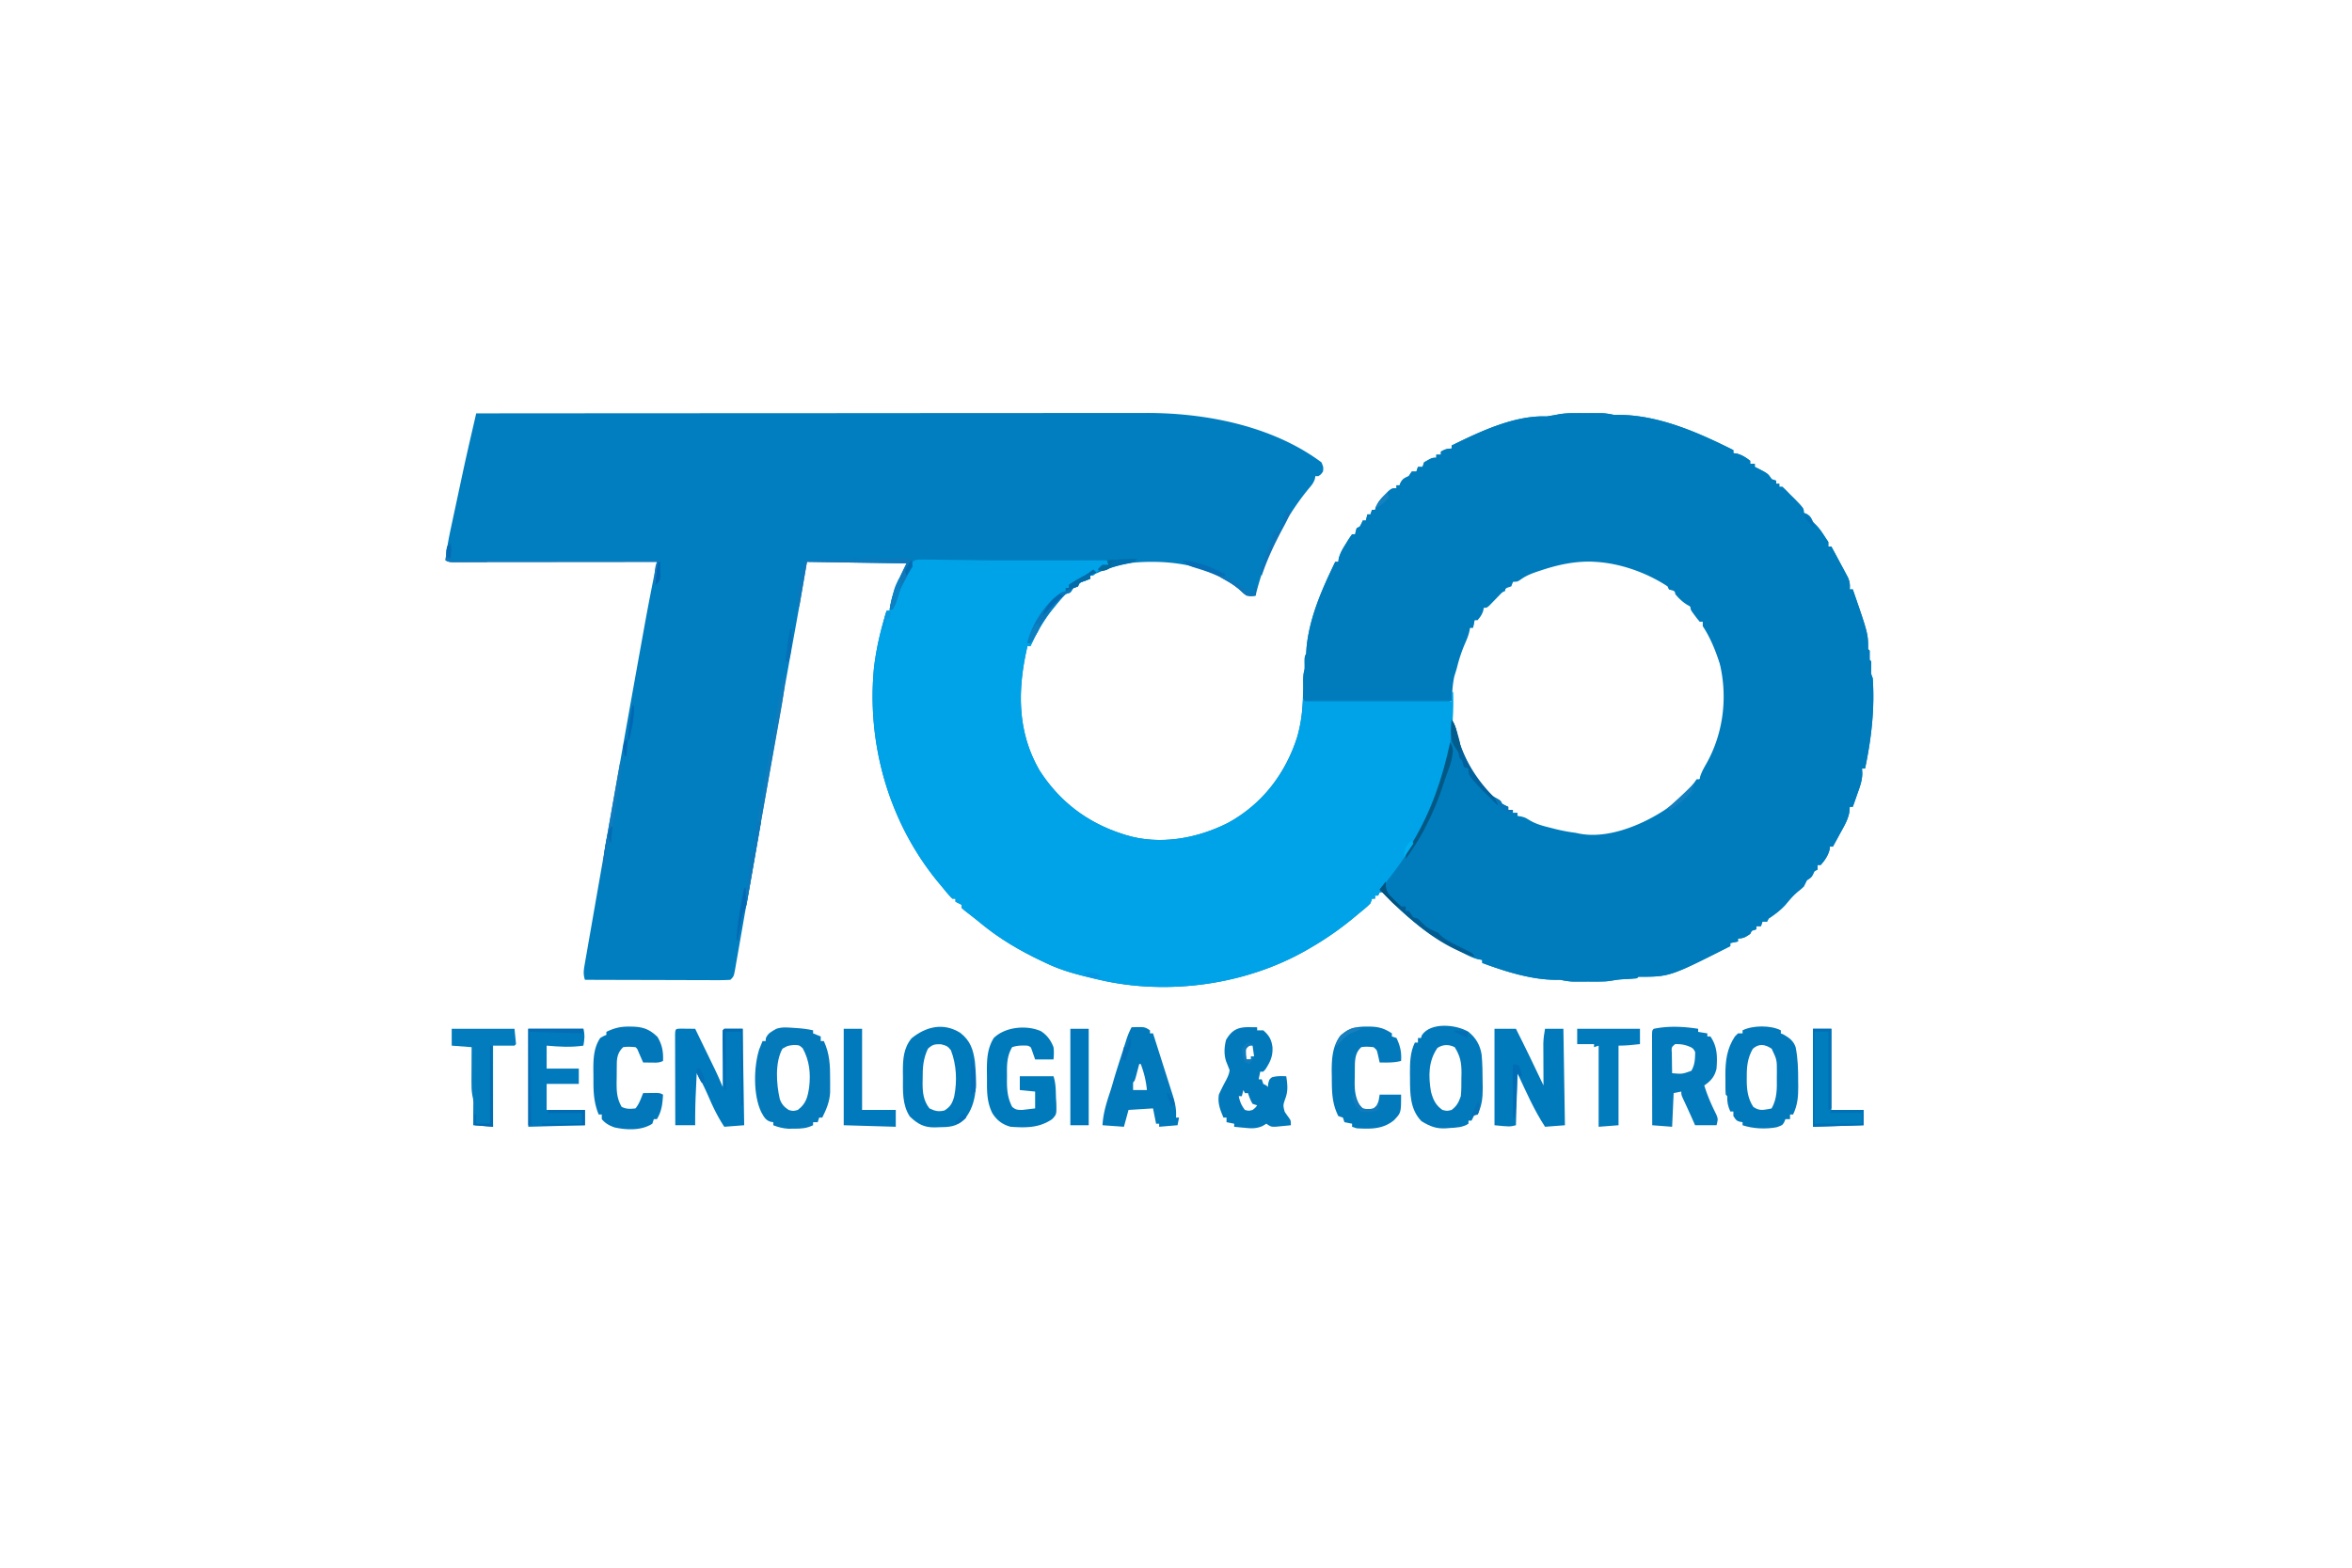 <?xml version="1.0" encoding="UTF-8"?>
<svg data-bbox="291 269.749 932.416 467.886" height="1024" width="1536" xmlns="http://www.w3.org/2000/svg" data-type="ugc">
    <g>
        <path fill="#007EBF" d="M311 270a401416 401416 0 0 1 192.926-.11h2.049q32.83-.015 65.661-.043 34.717-.029 69.435-.035 20.783-.004 41.564-.028 14.265-.015 28.53-.011c5.48.001 10.96 0 16.442-.011q7.545-.014 15.09-.004 2.71.002 5.423-.008c39.175-.129 82.759 8.378 114.88 32.25 1.313 3.188 1.313 3.188 1 6-1.312 1.875-1.312 1.875-3 3h-2l-.281 1.727c-.896 2.832-2.283 4.397-4.219 6.648-16.162 19.779-28.653 44.757-34.5 69.625-2.562.375-2.562.375-6 0-1.625-1.354-3.24-2.721-4.793-4.156-18.751-15.665-44.32-19.217-67.843-17.429-9.674.882-17.541 3.566-26.364 7.585l-3 1v2l-3.437 1.375c-3.61 1.196-3.61 1.196-4.563 3.625l-3 1-2 3-3 1c-2.581 2.441-4.76 5.246-7 8l-2.21 2.707c-5.768 7.351-9.902 14.841-13.79 23.293h-2c-6.536 28.01-6.947 55.665 7.848 81.188 13.16 20.512 31.33 34.241 54.465 41.625l1.955.627c22.165 6.734 46.426 2.316 66.673-7.928 22.44-12.259 37.372-32.067 45.282-56.25 3.507-12.012 3.829-24.288 3.761-36.73.013-2.921.328-4.782 1.016-7.532q.032-2.062 0-4.125c0-3.875 0-3.875 1-5.875l.25-3.937c1.842-19.637 10.23-38.52 18.75-56.063h2l.254-2.074c.934-3.664 2.69-6.574 4.683-9.738l1.092-1.811c.93-1.498 1.945-2.943 2.971-4.377h2l.375-1.937L886 345l2-1c1.134-2.017 1.134-2.017 2-4h2l1-4h2l1-3h2l.723-2.2c1.468-3.218 3.207-5.13 5.715-7.613l2.37-2.394C909 319 909 319 912 319v-2h2l.75-1.875c1.483-2.52 2.659-2.91 5.25-4.125l2-3h3l1-3h3l1-3c5.222-3 5.222-3 8-3v-2h3v-2c2.647-1.46 3.894-2 7-2v-2c18.496-9.06 40.957-19.803 62-19 2.95-.43 5.864-.974 8.793-1.527 3.224-.476 6.266-.602 9.523-.606l3.565-.004 3.681.012 3.694-.012 3.56.004 3.233.004c2.766.12 5.251.55 7.951 1.129h2.875c26.253 0 52.188 11.51 75.125 23v2l2.125.25c3.565.93 5.965 2.517 8.875 4.75v2h3v2l1.688.813c6.874 3.53 6.874 3.53 9.312 7.187l3 1v2h2v2h2a140 140 0 0 1 5 5l2.563 2.5c6.437 6.603 6.437 6.603 6.437 9.5l1.875.75c2.55 1.5 2.887 2.62 4.125 5.25l1.875 1.875c2.485 2.485 4.237 5.168 6.125 8.125l2 3v3h2c2.017 3.72 4.01 7.453 6 11.188l1.734 3.197 1.641 3.095 1.523 2.841c1.15 2.795 1.33 4.691 1.102 7.679h2c10.018 28.984 10.018 28.984 10 39l1 1v6l1 1c0 1.998-.004 3.996-.062 5.992-.027 2.217-.027 2.217 1.062 5.008 1.414 19.781-.91 39.664-5 59h-2l.188 2.91c0 4.835-1.575 9.02-3.188 13.527l-.867 2.506A826 826 0 0 1 1210 527h-2l-.184 2.879c-.745 5.22-3.358 9.5-5.879 14.058l-1.431 2.65A831 831 0 0 1 1197 553h-2l-.187 2.063c-1.077 3.892-3.07 6.971-5.813 9.937h-2v3l-2 1-.937 1.938C1183 573 1183 573 1180 575a715 715 0 0 0-2 4c-1.55 1.492-1.55 1.492-3.312 2.875-3.383 2.78-5.937 5.723-8.688 9.125-3.385 3.645-6.857 6.27-11 9l-1 2h-3l-1 3h-3v2l-3 1-1 2c-2.937 2.01-4.392 3-8 3v2l-5 1v2c-39.593 20.036-39.593 20.036-60 20l-1 1c-2.246.212-4.498.37-6.75.5-4.83.254-4.83.254-9.595 1.01-2.937.542-5.668.62-8.655.623l-3.437.004-3.563-.012-3.562.012-3.438-.004-3.125-.004c-2.735-.123-5.204-.56-7.875-1.129h-2.875c-16 0-33.247-5.477-48.125-11v-2l-2.186-.352c-4.96-1.142-9.268-3.73-13.751-6.086-1.032-.54-2.063-1.082-3.125-1.64-8.175-4.37-15.716-9.122-22.938-14.922l-1.677-1.34a198 198 0 0 1-19.397-17.86c-1.73-2.028-1.73-2.028-3.926-1.8l-1 2h-2v2h-2l-1 3c-2.43 2.58-5.27 4.747-8 7l-1.589 1.335c-9.3 7.798-18.908 14.585-29.411 20.665l-2.006 1.175C814.106 643.288 762.77 650.43 718 640l-3.021-.698C703.98 636.71 693.192 633.97 683 629l-2.188-1.03c-14.605-6.889-27.984-14.71-40.449-25.017-3.443-2.846-6.991-5.558-10.527-8.289L628 593v-2l-4-2v-2h-2c-2.583-2.425-4.75-5.27-7-8l-2.52-3.016c-31.757-38.708-46.404-89.34-41.78-139.121 1.453-13.001 4.395-25.39 8.3-37.863h2l.156-1.773C582.54 386.76 587.32 377.36 592 368l-65-1-5 29a3806 3806 0 0 1-2.875 15.98l-.745 4.102-1.568 8.633a12250 12250 0 0 0-13.672 76.559l-1.562 8.905q-3.898 22.198-7.773 44.4-2.619 15.014-5.257 30.026a9193 9193 0 0 0-2.876 16.45q-1.343 7.733-2.708 15.463-.505 2.871-1 5.744c-.453 2.625-.917 5.25-1.383 7.873l-.398 2.346c-.955 5.29-.955 5.29-3.183 7.519-3.013.188-5.934.252-8.948.227h-2.808c-3.074 0-6.147-.016-9.22-.032l-6.382-.008a6735 6735 0 0 1-16.818-.05c-5.717-.02-11.435-.03-17.152-.04Q398.836 640.065 382 640c-1.096-3.362-.896-5.81-.292-9.275l.554-3.25.634-3.56.652-3.778q.894-5.17 1.808-10.336c.646-3.676 1.283-7.354 1.922-11.032q1.858-10.686 3.736-21.367 1.513-8.62 3.017-17.24c7.31-41.884 14.693-83.754 22.219-125.6l.556-3.096q1.577-8.775 3.165-17.55.466-2.568.928-5.136c2.517-13.964 5.286-27.874 8.101-41.78l-2.118.003q-25.487.033-50.975.049-12.326.007-24.65.023-10.74.015-21.48.02-5.69 0-11.379.01-5.35.01-10.701.008-2.91.002-5.817.011l-3.476-.004-3.034.003C293 367 293 367 291 366c.68-7.578 2.126-14.876 3.73-22.309l.827-3.877q.868-4.064 1.743-8.127 1.094-5.078 2.174-10.158.856-4.015 1.717-8.03l1.173-5.484c1.84-8.532 3.785-17.037 5.752-25.54l.842-3.643zm695.938 101.375-2.705.885c-4.982 1.715-8.956 3.68-13.233 6.74l-3 1-1 2c-2.062 1.125-2.062 1.125-4 2v2l-1.742.746c-2.614 1.452-4.321 3.157-6.383 5.317-3.68 3.84-3.68 3.84-5.875 4.937-1.748 2.658-2.991 4.974-4 8h-2l-1 5h-2c-3.948 9.225-7.626 18.226-10 28l-1.082 2.96c-5.385 18.791.822 42.478 9.793 59.157 4.303 7.567 10.518 17.998 18.414 21.945C979 523 979 523 981 526l3 1 1 2h3v2h3v2c11.737 6.817 24.597 10.238 38 12 .866.18 1.733.36 2.625.547 18.407 3.512 40.387-5.554 55.563-15.485 7.478-5.12 13.593-11.517 19.812-18.062l1.583-1.543c13.635-14.018 17.933-38.393 17.764-56.925-.44-17.747-6.45-31.91-14.347-47.532h-2l-.75-1.625c-3.004-5.708-6.45-9.652-11.352-13.762-1.898-1.613-1.898-1.613-4.273-4.05-1.49-1.794-1.49-1.794-3.625-1.563l-1-3c-13.078-9.227-31.11-15.064-47-16l-2.027-.125c-11.483-.342-22.206 1.93-33.035 5.5"/>
        <path fill="#007CBC" d="m1028.316 269.867 3.564-.004 3.682.012 3.693-.012 3.561.004 3.233.003c2.766.122 5.25.55 7.95 1.13h2.876c26.252 0 52.188 11.51 75.125 23v2l2.125.25c3.565.93 5.965 2.517 8.875 4.75v2h3v2l1.687.812c6.874 3.53 6.874 3.53 9.313 7.188l3 1v2h2v2h2a140 140 0 0 1 5 5l2.562 2.5c6.438 6.602 6.438 6.602 6.438 9.5l1.875.75c2.55 1.5 2.887 2.62 4.125 5.25l1.875 1.875c2.485 2.485 4.237 5.168 6.125 8.125l2 3v3h2c2.016 3.72 4.01 7.452 6 11.187l1.734 3.198 1.64 3.095 1.524 2.84c1.15 2.796 1.33 4.692 1.102 7.68h2c10.017 28.984 10.017 28.984 10 39l1 1v6l1 1c0 1.997-.004 3.995-.063 5.992-.027 2.217-.027 2.217 1.063 5.008 1.413 19.781-.911 39.664-5 59h-2l.187 2.91c0 4.834-1.575 9.02-3.187 13.527l-.868 2.506A826 826 0 0 1 1210 527h-2l-.184 2.879c-.746 5.22-3.358 9.5-5.879 14.058l-1.432 2.65A831 831 0 0 1 1197 553h-2l-.188 2.062c-1.076 3.892-3.07 6.972-5.812 9.938h-2v3l-2 1-.938 1.937C1183 573 1183 573 1180 575a715 715 0 0 0-2 4c-1.551 1.492-1.551 1.492-3.313 2.875-3.383 2.78-5.937 5.723-8.687 9.125-3.385 3.645-6.857 6.27-11 9l-1 2h-3l-1 3h-3v2l-3 1-1 2c-2.937 2.01-4.393 3-8 3v2l-5 1v2c-39.593 20.036-39.593 20.036-60 20l-1 1c-2.247.211-4.498.369-6.75.5-4.83.254-4.83.254-9.595 1.01-2.938.542-5.669.62-8.655.623-1.135 0-2.27.002-3.438.004l-3.562-.012-3.563.012-3.437-.004-3.125-.004c-2.736-.123-5.204-.56-7.875-1.13h-2.875c-16 0-33.248-5.476-48.125-11v-2l-2.186-.351c-4.96-1.143-9.268-3.731-13.752-6.086l-3.124-1.64c-8.19-4.378-15.68-9.143-22.938-14.922l-1.645-1.307C916.017 596.007 908.43 588.67 901 581l2.312-3.063 1.664-2.234a584 584 0 0 1 4.485-5.906C932.05 540.083 944.43 507.03 948 470c2.217 3.326 2.741 5.802 3.625 9.687C955.377 494.633 963.482 509.565 975 520l2.625 1.562C980 523 980 523 981 525c2.016 1.133 2.016 1.133 4 2v2h3v2h3v2l2.062.25c2.938.75 2.938.75 6.027 2.629 4.26 2.488 8.647 3.638 13.41 4.808l2.473.643A118 118 0 0 0 1029 544l2.625.547c18.436 3.517 40.447-5.572 55.625-15.547 7.805-5.364 15.475-12.089 20.75-20h2l.261-1.563c1.032-3.407 2.815-6.35 4.551-9.437 10.697-19.564 13.45-42.51 8.379-64.285-2.726-8.5-6.225-17.266-11.191-24.715v-3h-2c-1.508-1.68-1.508-1.68-3.125-3.875l-1.633-2.18C1104 398 1104 398 1104 396l-1.625-.625c-3.295-1.908-5.969-4.423-8.375-7.375v-2l-1.938-.375L1090 385l-1-2c-13.626-8.94-30.722-15.04-47-16l-2.028-.125c-11.483-.342-22.206 1.93-33.035 5.5l-2.704.885c-3.847 1.324-7.32 2.627-10.667 4.966C991 380 991 380 988 380l-1 3-3 1a129 129 0 0 0-5 5 741 741 0 0 1-4.188 4.312l-2.043 2.114C971 397 971 397 969 397l-.312 1.75c-.796 2.606-1.878 4.223-3.687 6.25h-2l-1 5h-2l-.352 2.148c-.692 3.046-1.755 5.625-3.023 8.477-2.098 4.914-3.7 9.756-5.004 14.933-.5 1.962-1.106 3.896-1.746 5.817-1.309 5.42-1.448 11.064-1.875 16.625h-96c-1-17-1-17 0-21q.062-2.062 0-4.125c0-3.875 0-3.875 1-5.875l.25-3.938c1.841-19.636 10.23-38.52 18.75-56.062h2l.254-2.074c.934-3.664 2.69-6.574 4.683-9.739l1.092-1.81c.93-1.498 1.944-2.943 2.97-4.377h2l.376-1.938L886 345l2-1c1.133-2.017 1.133-2.017 2-4h2l1-4h2l1-3h2l.722-2.2c1.468-3.218 3.207-5.13 5.715-7.613l2.371-2.394C909 319 909 319 912 319v-2h2l.75-1.875c1.482-2.521 2.658-2.91 5.25-4.125l2-3h3l1-3h3l1-3c5.222-3 5.222-3 8-3v-2h3v-2c2.647-1.46 3.894-2 7-2v-2c18.495-9.06 40.956-19.803 62-19 2.95-.43 5.863-.974 8.792-1.527 3.225-.476 6.266-.603 9.524-.606"/>
        <path fill="#00A3E8" d="M599.035 365.562c2.763-.144 5.484-.123 8.25-.05l3.067.02c3.237.029 6.473.092 9.71.155q3.279.037 6.557.069 7.208.074 14.414.21 1.984.034 3.967.034h78l1 3-2.75 1.25c-3.06 1.647-4.87 3.284-7.25 5.75h-2v2l-3.438 1.375c-3.61 1.196-3.61 1.196-4.562 3.625l-3 1-2 3-3 1c-2.582 2.44-4.761 5.246-7 8l-2.211 2.707c-5.767 7.351-9.9 14.841-13.79 23.293h-2c-6.535 28.01-6.946 55.664 7.848 81.187 13.16 20.512 31.33 34.242 54.465 41.625l1.956.628c22.165 6.734 46.426 2.316 66.673-7.929 22.198-12.126 38.096-32.22 45.281-56.496 2.288-8.288 3.483-16.399 3.778-25.015l1 2h96v-6h1c1.62 46.967-14.955 88.854-44.371 124.867-1.988 2.603-3.362 5.123-4.63 8.133h-2v2h-2l-1 3c-2.429 2.58-5.269 4.747-8 7l-1.588 1.335C876.11 606.132 866.503 612.92 856 619l-2.006 1.175C814.106 643.288 762.769 650.43 718 640l-3.022-.698C703.981 636.709 693.192 633.969 683 629l-2.189-1.031c-14.604-6.888-27.983-14.71-40.448-25.016-3.444-2.846-6.992-5.559-10.527-8.29L628 593v-2l-4-2v-2h-2c-2.583-2.425-4.75-5.27-7-8l-2.52-3.016c-31.758-38.708-46.405-89.341-41.78-139.122 1.453-13 4.394-25.39 8.3-37.862l4-1 .75-3.438c2.087-8.304 6.269-16.024 10.25-23.562l.935-2.617C597 366 597 366 599.035 365.562"/>
        <path fill="#017ABC" d="M976 672h14c6.198 12.24 12.138 24.595 18 37l-.016-2.75q-.025-5.083-.039-10.165-.008-2.194-.02-4.388c-.013-2.11-.018-4.22-.023-6.33l-.016-3.84c.106-3.274.49-6.316 1.114-9.527h12l1 63-13 1c-7.233-11.063-12.408-23.016-18-35l-1 34c-4 1-4 1-14 0z"/>
        <path fill="#007ABC" d="m444.723 671.902 3.34.035 3.348.028L454 672q3.125 6.428 6.243 12.86l2.121 4.367a5988 5988 0 0 1 3.061 6.308l.947 1.945c1.997 4.127 3.849 8.294 5.627 12.52l-.016-3.381q-.026-6.186-.039-12.373-.007-2.68-.02-5.363-.017-3.846-.022-7.692l-.016-2.437c0-1.918.051-3.837.113-5.754l1-1h12l1 63-13 1c-3.824-5.821-6.804-11.676-9.562-18.063-2.54-5.848-5.161-11.462-8.438-16.937q-.254 5.406-.5 10.812l-.144 3.045c-.303 6.722-.4 13.414-.356 20.143h-13q-.034-12.1-.051-24.2-.008-5.617-.024-11.236-.015-5.417-.02-10.834-.002-2.071-.01-4.142a1571 1571 0 0 1-.008-5.783l-.007-3.331c.17-3.483.334-3.446 3.843-3.572"/>
        <path fill="#0279BB" d="m815.688 670.938 3.012.027 2.3.035v2h4c3.81 3.367 5.3 5.89 6 10.938.322 5.939-1.37 9.52-4.562 14.5l-1.437 1.563h-2l-1 5h2l1 3 2 1 1 1c.082-.784.164-1.568.25-2.375.75-2.625.75-2.625 2.375-3.938 3.173-.919 6.09-.814 9.375-.687.828 5.434 1.318 9.564-.692 14.8-1.43 4.205-1.43 4.205-.324 8.387a71 71 0 0 0 2.851 4.05C843 732 843 732 843 735a554 554 0 0 1-6.312.625l-3.55.352c-3.138.024-3.138.024-6.138-1.976l-2.507 1.519c-4.034 1.71-7.127 1.632-11.368 1.168l-2.085-.186a334 334 0 0 1-5.04-.501v-2l-5-1v-3h-2c-2.196-5.217-3.859-9.273-3-15 1.4-3.161 2.941-6.193 4.59-9.231 1.204-2.364 2.104-4.152 2.41-6.77a427 427 0 0 0-2.289-5.78c-1.488-4.647-1.194-9.284-.023-13.97 3.797-6.508 7.727-8.398 15-8.312m-.687 12.063-2 2c.323 3.596.323 3.596 1 7h3v-2h2l-1-7zm-3 29-1 4h-2c.648 3.5 1.807 6.18 4 9 2.5.666 2.5.666 5 0 1.814-1.396 1.814-1.396 3-3l-3-1c-1.374-2.29-2.153-4.458-3-7h-2z"/>
        <path fill="#047ABB" d="m517.875 671.375 2.145.133c3.733.25 7.333.648 10.98 1.492v2l5 2v3h2c3.894 8.295 4.161 16.06 4.125 25.125l.012 2.957-.004 2.863-.004 2.579c-.316 6.058-2.432 11.082-5.129 16.476h-2l-1 3h-3v2c-4.235 2.049-7.76 2.269-12.437 2.25l-3.872.016c-3.577-.258-6.364-.97-9.691-2.266v-2l-1.836-.285c-3.405-1.125-4.34-3.364-6.059-6.38-5.246-11.085-4.94-29.183-1.351-40.769L498 680h2l.125-1.75c1.33-3.42 3.776-4.453 6.875-6.25 3.738-1.246 7.015-.903 10.875-.625M511 685c-5.005 8.957-3.98 23.2-1.754 32.863 1.2 3.4 2.803 5.125 5.754 7.137 3 .833 3 .833 6 0 5.493-4.12 6.473-8.517 7.441-14.918 1.036-9.12.203-17.172-4.191-25.332-2.243-2.052-2.243-2.052-5.75-2.187-4.086.45-4.086.45-7.5 2.437"/>
        <path fill="#037ABB" d="M1109 672v2l6 1v2h2c4.582 6.597 4.565 13.168 4 21-1.152 5.106-3.671 8.075-8 11 2.048 6.712 4.743 12.809 7.89 19.082C1122 731 1122 731 1121 735h-14l-1.687-3.812a529 529 0 0 0-3.692-8.165l-1.371-2.96-1.297-2.778C1098 715 1098 715 1098 713l-5 1-1 22-13-1q-.034-12.1-.052-24.2-.007-5.617-.023-11.235-.016-5.418-.02-10.835-.003-2.07-.01-4.142a1571 1571 0 0 1-.009-5.783l-.006-3.331C1079 673 1079 673 1080 672c9.413-1.97 19.549-1.512 29 0m-15 10c-2.438 1.991-2.438 1.991-2.195 5.914q.02 2.355.07 4.711l.027 2.43c.024 1.982.06 3.963.098 5.945 6.564.592 6.564.592 12.563-1.562 2.337-3.965 2.397-7.678 2.5-12.188-1.304-2.76-2.104-2.955-4.876-4.062-3.032-1.03-4.86-1.188-8.187-1.188"/>
        <path fill="#0279BB" d="M1163 673v2l1.688.688c3.641 2.067 6.6 4.168 7.97 8.296 1.498 7.39 1.674 14.617 1.655 22.141l.048 3.707c.004 6.782-.452 12.012-3.361 18.168h-2v3h-3l-.766 1.918C1164 735 1164 735 1160.25 736.312c-7.13 1.324-15.365.983-22.25-1.312v-2l-1.875-.312C1134 732 1134 732 1132 729v-3h-2c-1.617-3.538-2.107-6.13-2-10l-1-1c-.255-3.304-.185-6.624-.187-9.937l-.038-2.768c-.02-9.336.983-17.431 6.225-25.295l2-2h3v-2c6.683-3.342 18.413-3.4 25 0m-18.312 12.063c-3.412 5.938-4.01 11.693-3.938 18.375l-.023 2.158c.023 6.323.73 12.112 4.335 17.466 3.767 2.485 5.831 2.086 10.145 1.333L1157 724c3.61-6.561 3.45-12.692 3.375-20.062l.035-3.51c.035-8.168.035-8.168-3.41-15.428-4.333-2.889-8.244-3.566-12.312.063"/>
        <path fill="#0279BB" d="M959 674c4.923 3.938 7.661 8.778 8.598 14.922.57 6.039.624 12.079.652 18.14l.063 3.432c.03 6.58-.53 11.522-3.313 17.506h-2l-2 4h-2v2c-3.826 2.453-7.901 2.55-12.312 2.813l-2.225.193c-6.498.41-10.57-1.256-16.15-4.631-7.503-7.705-7.494-18.027-7.5-28.125l-.038-3.172c-.012-6.84.098-13.825 3.225-20.078h2v-3h2l.563-1.812C934.27 667.5 951.216 669.157 959 674m-20.25 10.5c-6 8.57-5.931 18.432-4.246 28.516 1.347 5.143 2.995 8.844 7.496 11.984 3.043.75 3.043.75 6 0 3.37-2.527 4.671-5.07 6-9 .432-3.93.37-7.862.375-11.812l.074-3.198c.026-6.792-.78-11.227-4.449-16.99-3.807-1.903-7.71-1.86-11.25.5"/>
        <path fill="#017ABC" d="M627.125 674.625c6.61 5.2 8.427 10.846 9.563 18.926 1.175 12.97 1.88 26.789-6.688 37.449-5.371 5.11-10.13 5.22-17.312 5.313l-2.225.087c-7.023.081-11.153-2.193-16.275-7.087-5.09-7.707-4.525-16.862-4.5-25.813l-.05-3.55c-.004-8.087.39-15.335 5.674-21.763 9.38-7.633 20.754-10.463 31.813-3.562M606 685c-3.104 6.562-3.489 12.304-3.437 19.5l-.061 3.012c.004 6.133.566 11.54 4.498 16.488 3.69 1.744 5.766 2.28 9.75 1.375 3.934-2.404 5.284-4.939 6.438-9.312 1.936-10.01 1.501-20.498-2.188-30.063-2.107-2.691-2.92-2.98-6.375-3.875-4.174-.144-5.558.064-8.625 2.875"/>
        <path fill="#0279BB" d="M739 671c8.571-.286 8.571-.286 12 2v2h2q3.224 10.055 6.409 20.123 1.086 3.423 2.182 6.841c1.052 3.281 2.091 6.566 3.128 9.852l.994 3.073c1.637 5.235 2.689 9.621 2.287 15.111h2l-1 5-12 1v-2h-2l-2-10-16 1-3 11-14-1c.433-8.075 2.785-15.267 5.33-22.88.57-1.805 1.099-3.624 1.618-5.445 1.532-5.352 3.238-10.646 4.938-15.946q.922-2.882 1.837-5.766l1.183-3.693 1.073-3.357c.854-2.438 1.795-4.645 3.021-6.913m5 24-.621 2.371-.817 3.067-.808 3.058C741 706 741 706 740 707a100 100 0 0 0 0 5h9c-.55-6.048-1.904-11.306-4-17z"/>
        <path fill="#007ABB" d="M679.688 673.5c4.034 2.54 6.617 6.074 8.313 10.5.369 2.818.255 5.142 0 8h-12l-2.149-6.152c-.704-2.035-.704-2.035-2.851-2.848-3.674-.134-6.499-.167-10 1-3.606 6.103-3.452 11.988-3.375 18.938l-.036 3.17c.024 6.296.52 11.247 3.41 16.892 2.422 2.018 3.65 2.003 6.797 1.977L676 724v-11l-10-1v-9h22c1.565 4.692 1.474 9.396 1.625 14.313l.215 3.13c.182 7.468.182 7.468-2.747 10.59-8.423 5.783-17.22 5.672-27.092 4.967-5.35-1.43-9.098-4.27-12-9-3.416-6.95-3.494-13.682-3.447-21.299a318 318 0 0 0-.052-6.193c-.041-7.685.334-14.826 4.499-21.508 7.36-7.23 21.234-8.627 30.687-4.5"/>
        <path fill="#0278BA" d="m410.938 670.563 2.128.02c7.048.22 11.215 1.77 16.31 6.73 3.052 5.048 3.91 9.844 3.625 15.688-2.645 1.322-4.678 1.096-7.625 1.062l-3.04-.027L420 694l-.84-1.934-1.097-2.504-1.09-2.496c-.804-2.01-.804-2.01-1.973-3.067-2.856-.23-5.203-.416-8 0-2.886 2.7-3.909 5.578-4.16 9.525a1024 1024 0 0 0-.09 9.726l-.062 3.394c-.03 6.207.157 10.934 3.313 16.356 3.118 1.559 5.572 1.36 9 1 2.48-2.994 3.571-6.414 5-10q2.687-.04 5.375-.063l3.023-.035C431 714 431 714 433 715c-.343 5.986-.823 10.752-4 16h-2l-1 3c-7.073 4.548-16.642 4.164-24.644 2.426-3.433-1.204-6.051-2.614-8.356-5.426v-3h-2c-3.1-7.444-3.496-14.398-3.446-22.374.009-2.056-.02-4.11-.052-6.167-.04-7.508.129-15.042 4.498-21.458 2.14-1.26 2.14-1.26 4-2v-2c5.068-2.485 9.25-3.523 14.938-3.438"/>
        <path fill="#0279BB" d="m892.938 670.563 2.12.01c5.656.153 9.284 1.322 13.942 4.428v2l3 1c2.458 5.28 3.362 9.218 3 15-4.672 1.205-9.214 1.093-14 1l-1.367-6.055c-.537-2.153-.537-2.153-2.633-3.946-2.93-.279-5.155-.477-8 0-3.21 2.9-3.884 6.248-4.16 10.455a849 849 0 0 0-.09 8.858l-.062 3.092c-.031 6 .38 10.32 3.313 15.596 1.938 2.356 1.938 2.356 5.437 2.375 3.537-.02 3.537-.02 5.438-2.063 1.412-2.656 1.412-2.656 2.125-7.312h14c0 11.878 0 11.878-4.735 16.804-7.257 5.879-15.26 5.683-24.265 5.196l-3-1v-2l-5-1-1-3-3-1c-4.198-8.395-4.211-15.983-4.25-25.188l-.063-3.58c-.037-8.35.404-16.735 5.563-23.67 5.278-4.919 10.617-6.102 17.687-6"/>
        <path fill="#007ABC" d="M345 672h36c1.05 4.199.728 6.794 0 11-8.149 1.22-15.802.723-24 0v15h21v10h-21v17h25v10l-37 1z"/>
        <path fill="#027CBD" d="M295 672h41l1 10-1 1h-14v53l-13-1 .035-3.543.027-4.644.026-2.33.01-2.276.016-2.079c-.06-2.178-.06-2.178-.614-4.464-.603-3.212-.612-6.228-.598-9.496l.01-3.916.026-4.064q.008-2.063.013-4.124.02-5.032.049-10.064l-13-1z"/>
        <path fill="#027BBC" d="M1030 672h41v10c-4.76.568-9.195 1-14 1v52l-13 1v-53l-3 1v-2h-11z"/>
        <path fill="#007ABC" d="M551 672h12v53h22v11l-34-1z"/>
        <path fill="#007DBD" d="M1184 672h12v53h21v10l-33 1z"/>
        <path fill="#0077BA" d="M699 672h12v63h-12z"/>
        <path fill="#0171B7" d="M1184 672h12v52l-2 1v-51h-9v60h31v-7h-21l1-2h21v10l-33 1z"/>
        <path fill="#0E7BBC" d="M512 441h1c-.605 9.174-2.142 18.141-3.773 27.176l-.848 4.763a7982 7982 0 0 1-2.281 12.739q-1.189 6.626-2.37 13.253-1.445 8.092-2.894 16.186a7674 7674 0 0 0-5.748 32.512q-1.132 6.48-2.27 12.962-.886 5.058-1.762 10.117-.966 5.56-1.945 11.116l-.563 3.287-.531 2.997c-.15.854-.298 1.709-.451 2.589-.573 2.338-1.438 4.185-2.564 6.303-.531 2.017-.531 2.017-.852 4.11l-.39 2.285-.383 2.355-.406 2.402q-.492 2.923-.969 5.848h-1c.486-11.506 2.833-22.717 5-34h2l.184-2.238Q489.04 567.376 490 557h2l.157-2.035c.548-6.585 1.427-13.028 2.593-19.53l.528-3.004q.856-4.858 1.722-9.712l1.2-6.792q1.251-7.086 2.51-14.171 1.616-9.09 3.219-18.182 1.236-6.998 2.476-13.995l1.186-6.708q.827-4.671 1.659-9.342l.494-2.805.46-2.565.395-2.228C511 444 511 444 512 441"/>
        <path fill="#0E78BB" d="M596 366c-.7 5.6-3.486 10.136-6.082 15.047-2.2 4.25-3.668 8.309-4.918 12.953-.625 1.354-1.272 2.7-2 4h-2c1.883-11.281 5.92-19.204 11-30l-65-1-5 29h-1c-.274-6.313.768-12.184 1.938-18.375l.552-3.059c1.376-7.432 1.376-7.432 2.51-8.566a138 138 0 0 1 6.324-.221l2-.035c2.193-.037 4.386-.066 6.578-.096l4.555-.07q4.78-.072 9.561-.136 6.136-.083 12.271-.185 4.706-.074 9.412-.139 2.262-.031 4.525-.07 3.16-.048 6.32-.086l3.639-.051C594 365 594 365 596 366"/>
        <path fill="#147ABC" d="M294 355c1.513 4.204.72 5.958 0 11h137l-3 15h-1q.212-2.657.438-5.312l.246-2.989C428 370 428 370 429 367l-2.118.003q-25.487.033-50.975.049-12.326.007-24.65.023-10.74.015-21.48.02-5.69 0-11.379.01-5.35.01-10.701.008-2.91.002-5.817.011l-3.476-.004-3.034.003C293 367 293 367 291 366c.114-1.46.242-2.917.375-4.375.07-.812.14-1.624.21-2.46C292 357 292 357 294 355"/>
        <path fill="#0C78BB" d="m714 372 2 2-4 2v2l-3.437 1.375c-3.61 1.196-3.61 1.196-4.563 3.625l-3 1-2 3-3 1c-8.849 8.368-15.819 19.155-21.59 29.797L673 420h-2c2.655-12.296 11.664-25.918 22-33l3-1v-2h2v-2a146 146 0 0 1 7.438-4.562c4.542-2.383 4.542-2.383 8.562-5.438"/>
        <path fill="#056DB6" d="M345 672h36v3l-35-1 1 61h-2z"/>
        <path fill="#035C91" d="M905 576v3c.483 4.031 2.547 5.95 5.375 8.75l2.398 2.422c2.133 2.145 2.133 2.145 5.227 1.828v3h2l1.438 1.938c1.471 2.346 1.471 2.346 4.562 3.062l5 5c2.7 1.8 4.919 2.973 8 4l1.582 1.742c3.57 3.333 7.762 5.21 12.106 7.383a934 934 0 0 1 5.199 2.633l2.319 1.16C962 623 962 623 963 625c-24.316-7.295-44.734-26.174-62-44z"/>
        <path fill="#025884" d="M947 485c2.114 3.388 2.093 5.377 1.313 9.25-.17.892-.338 1.784-.512 2.703-.809 3.076-1.854 5.947-3 8.909-.804 2.145-1.513 4.302-2.203 6.486-3.118 9.683-6.89 18.752-11.598 27.777l-1.472 2.832c-3.4 6.354-7.276 12.23-11.528 18.043 0-3.292.495-4.183 2.16-6.922l1.396-2.333 1.506-2.495C934.987 528.983 942.1 507.952 947 485"/>
        <path fill="#01619C" d="M948 470c2.218 3.326 2.741 5.803 3.625 9.688C956.002 497.124 965.951 511.802 979 524l-1 2q-2.572-2.571-5.137-5.148a169 169 0 0 0-4.363-4.164C959 506.475 959 506.475 959 502l-3-1c-.562-1.937-.562-1.937-1-4l-2-2-.375-2.25c-.44-2.91-.44-2.91-2.687-5.187-3.584-4.877-2.22-11.842-1.938-17.563"/>
        <path fill="#0B78BB" d="m495 536 2 1q-1.892 10.85-3.808 21.697a4498 4498 0 0 0-1.769 10.075c-.673 3.864-1.356 7.726-2.04 11.587l-.632 3.65-.606 3.396-.525 2.988c-.59 2.48-1.415 4.377-2.62 6.607-.531 2.017-.531 2.017-.852 4.11l-.39 2.285-.383 2.355-.406 2.402q-.492 2.923-.969 5.848h-1c.486-11.506 2.833-22.717 5-34h2l.184-2.238Q489.04 567.376 490 557h2l.148-2.055A136 136 0 0 1 495 536"/>
        <path fill="#066EB6" d="M772 366c9.92.595 19.251 4.453 28 9v2l2.215.777c3.741 1.643 6.482 4.064 9.601 6.664 2.139 1.527 3.62 2.135 6.184 2.559l1-4h1v6c-2.562.375-2.562.375-6 0-1.625-1.354-3.24-2.721-4.793-4.156-8.304-6.938-18-10.823-28.253-13.854-3.795-1.14-6.311-2.033-8.954-4.99"/>
        <path fill="#016DB5" d="M473 672h12v50h-1v-48h-10v38h-1a7151 7151 0 0 1-.482-16.608q-.08-2.827-.166-5.654-.122-4.054-.23-8.11l-.083-2.569c-.052-2.019-.05-4.04-.039-6.059z"/>
        <path fill="#107BBD" d="M405 498h1c-.355 9.249-1.83 18.143-3.479 27.233-1.534 8.558-2.639 17.12-3.521 25.767h-2l-.184 2.414c-.832 10.524-.832 10.524-1.816 15.586h-1c-.375-7.701 1.045-15.007 2.406-22.562l.74-4.204q.969-5.495 1.953-10.988 1.002-5.62 1.99-11.242Q403.036 509 405 498"/>
        <path fill="#016BB4" d="M358 725h24v10h-28v-1h26v-7h-22z"/>
        <path fill="#0B75BA" d="M840 334h3a77 77 0 0 1-4.39 9.52c-5.733 10.6-10.778 21.047-14.61 32.48-1.296-2.99-.937-4.19.11-7.355q.803-1.923 1.64-3.832.85-2.01 1.691-4.02l.825-1.963c.948-2.363 1.695-4.767 2.422-7.205L832 348l3-1c.954-1.963.954-1.963 1.563-4.312.902-3.087 1.922-5.847 3.437-8.688"/>
        <path fill="#016DB5" d="m989 695 3 1c1.188 3.563 1.188 3.563 2 7h-2l-1-2-.076 2.016a4642 4642 0 0 1-.361 9.109l-.12 3.172c-.204 4.975-.436 9.81-1.443 14.703h-1q-.037-7.236-.055-14.471-.008-2.464-.02-4.927c-.013-2.356-.018-4.711-.023-7.067l-.015-2.238c0-1.766.051-3.532.113-5.297z"/>
        <path fill="#016BB4" d="M320 683h1l1 53-12-1v-7h1v6h9z"/>
        <path fill="#016EAE" d="M743 365c-2.598 2.598-4.543 2.702-8.125 3.438-3.982.859-7.728 1.77-11.5 3.312C720 373 720 373 717 372c1.25-1.5 1.25-1.5 3-3h4l-1-3q3.313-.254 6.625-.5l3.727-.281A133 133 0 0 1 743 365"/>
        <path fill="#0F78BB" d="M294 355c1.513 4.204.72 5.958 0 11h24v1c-4.125.029-8.25.047-12.375.063l-3.562.025-3.399.01-3.142.016C293 367 293 367 291 366c.114-1.46.242-2.917.375-4.375.07-.812.14-1.624.21-2.46C292 357 292 357 294 355"/>
        <path fill="#056FB9" d="M634 691c2.688 5.375 3.168 9.71 3.25 15.688l.078 3.449L637 713l-3 2z"/>
        <path fill="#035D8C" d="M948 470c2.237 3.355 3.167 6.596 4.188 10.438l.576 2.025c.933 3.475 1.607 6.123.236 9.537-5.888-6.77-5.546-13.358-5-22"/>
        <path fill="#0C78BB" d="M797 376c4.475.527 6.972 2.198 10.5 4.938 3.417 2.644 6.405 4.645 10.5 6.062l1-4h1v6c-2.924.428-5.11.624-7.605-1.125a254 254 0 0 1-3.383-3.145c-3.078-2.647-6.55-4.532-10.07-6.53L797 377z"/>
        <path fill="#036BA7" d="m714 372 2 2-4 2v2l-3.437 1.375c-3.61 1.196-3.61 1.196-4.563 3.625-1.848.852-1.848.852-4.062 1.625-.734.26-1.467.52-2.223.79-.566.192-1.132.386-1.715.585v-2h2v-2a146 146 0 0 1 7.438-4.562c4.542-2.383 4.542-2.383 8.562-5.438"/>
        <path fill="#026AB5" d="M486 580h1q.079 3.124.125 6.25l.07 3.516c-.196 3.258-.749 4.425-2.195 7.234-.68 2.893-1.148 5.817-1.625 8.75l-.406 2.402q-.492 2.923-.969 5.848h-1c.486-11.506 2.833-22.717 5-34"/>
        <path fill="#0B79BC" d="M399 540h1l-1 11h-2l-.184 2.414c-.832 10.524-.832 10.524-1.816 15.586h-1c-.144-5.772.327-11.08 1.375-16.75l.383-2.246c.65-3.621 1.324-6.835 3.242-10.004"/>
        <path fill="#0A82C4" d="M587 378h1c.472 7.388-1.613 13.476-5 20h-2c2.89-13.633 2.89-13.633 6-20"/>
        <path fill="#0167B4" d="M413 461h1c.163 5.234-.394 9.863-1.5 14.938l-.434 2.072A869 869 0 0 1 411 483h-1a179 179 0 0 1 3-22m-4 22h1l-1 11h-1c-1.23-6.4-1.23-6.4-.062-9.437z"/>
        <path fill="#157FBE" d="M1106 512c0 4.016-1.479 5.172-4.066 8.082-3.36 3.332-7.12 6.13-10.934 8.918l-2-1 2.45-2.23 3.237-2.957 1.608-1.463A258 258 0 0 0 1106 512"/>
        <path fill="#117BBC" d="m884 715 .75 1.688c1.546 2.86 2.905 5.03 5.25 7.312 3.5.75 3.5.75 7 0 2.441-1.854 2.441-1.854 4-4-.375 2.438-.375 2.438-1 5-3.459 1.73-7.218 1.479-11 1-3.84-2.56-4.81-5.638-6-10z"/>
        <path fill="#066FB7" d="M516 411h1c.202 7.353.212 13.949-2 21h-2q.465-3.844.938-7.687l.263-2.186c.462-3.747.99-7.435 1.799-11.127"/>
        <path fill="#0D80C1" d="M678 407c1 3 1 3-.145 5.48l-1.668 2.707-1.644 2.731L673 420h-2c.644-2.953 1.593-5.483 2.938-8.187l1.027-2.106C676 408 676 408 678 407"/>
        <path fill="#107CBD" d="m815 681 3 1-2 1.063c-2.411 1.903-2.411 1.903-2.25 5.625L814 692h3v-2l2 1-3 4-3-1c-1.31-2.898-1.895-5.826-2-9 1.875-2.562 1.875-2.562 4-4"/>
        <path fill="#025380" d="M905 576v3c.466 4.102 2.65 5.961 5.563 8.75l2.503 2.422L915 592c-3 0-3 0-5.7-2.406a293 293 0 0 1-2.987-3.094l-1.55-1.59A633 633 0 0 1 901 581z"/>
        <path fill="#1880BF" d="M889 672c-2.13 1.104-4.157 2.052-6.437 2.813-3.25 1.505-5.141 3.574-7.563 6.187l-3 3c1.275-5.484 3.436-7.778 8-11 3.424-1.794 5.335-2.358 9-1"/>
        <path fill="#006BB3" d="m692 388 2 1-13 13c1.816-5.994 5.858-10.572 11-14"/>
        <path fill="#036FB6" d="M738 678c1.572 3.143.117 5.365-.937 8.625l-1.153 3.602L735 693l-2-1 1-8h2z"/>
        <path fill="#0975B8" d="M976 521c3.875 1.75 3.875 1.75 5 4 2.017 1.134 2.017 1.134 4 2v2h3l-1 2c-4.53-1.481-7.06-2.448-9.437-6.687z"/>
        <path fill="#026A9F" d="M723 366h5l-2 1-.312 1.938C725 371 725 371 722.625 372.313 720 373 720 373 717 372c1.25-1.5 1.25-1.5 3-3h4z"/>
        <path fill="#0999DE" d="m579 399 3 1-1 4h-2l-.375 2.875C578 410 578 410 576 412q.465-2.408.938-4.812l.527-2.708C578 402 578 402 579 399"/>
        <path fill="#1781BF" d="m906 322 1 3c-2.808 2.964-5.183 5.445-9 7 2.382-3.743 4.745-6.977 8-10"/>
        <path fill="#0470B7" d="m630 727 1 3c-4.75 4-4.75 4-7 4v-2l2-1 2-3z"/>
        <path fill="#0671B7" d="M965 720h1c.125 5.75.125 5.75-1 8-2.062.625-2.062.625-4 1 1.199-3.083 2.477-6.063 4-9"/>
        <path fill="#0470B7" d="M455 698h2c3 5.625 3 5.625 3 9h-2c-3-5.625-3-5.625-3-9"/>
        <path fill="#0697E4" d="M708 635c1.46.114 2.917.242 4.375.375l2.46.21C717 636 717 636 719 638c-3.553 1.15-4.8 1.087-8.312-.437L708 636z"/>
        <path fill="#01AFF3" d="m922 549 1 2-6 9c0-4.162.191-6.118 3.063-9.25z"/>
        <path fill="#0066B3" d="M430 367h1c.081 1.937.14 3.875.188 5.813l.105 3.269C431 379 431 379 429.488 380.887L428 382c.964-10.558.964-10.558 2-15"/>
        <path fill="#046CB5" d="M294 355c1.238 3.576.75 6.337 0 10l-2-1c-.125-3.375-.125-3.375 0-7z"/>
        <path fill="#046CB5" d="M399 540h1l-1 11c-2.1-4.198-2.218-4.792-1-9z"/>
        <path fill="#036EB6" d="m762 714 2 1v2h2c.625 1.875.625 1.875 1 4l-2 2z"/>
        <path fill="#036EB6" d="m950 673 9 1-1 4-8-4z"/>
        <path fill="#006DB2" d="M595 366c.75 1.625.75 1.625 1 4-1.937 3.25-1.937 3.25-4 6-1-3-1-3-.223-4.824z"/>
        <path fill="#0271B8" d="M1178 336c5.785 4.43 5.785 4.43 6.875 7.313L1185 345c-2.964-2.808-5.445-5.183-7-9"/>
    </g>
</svg>
